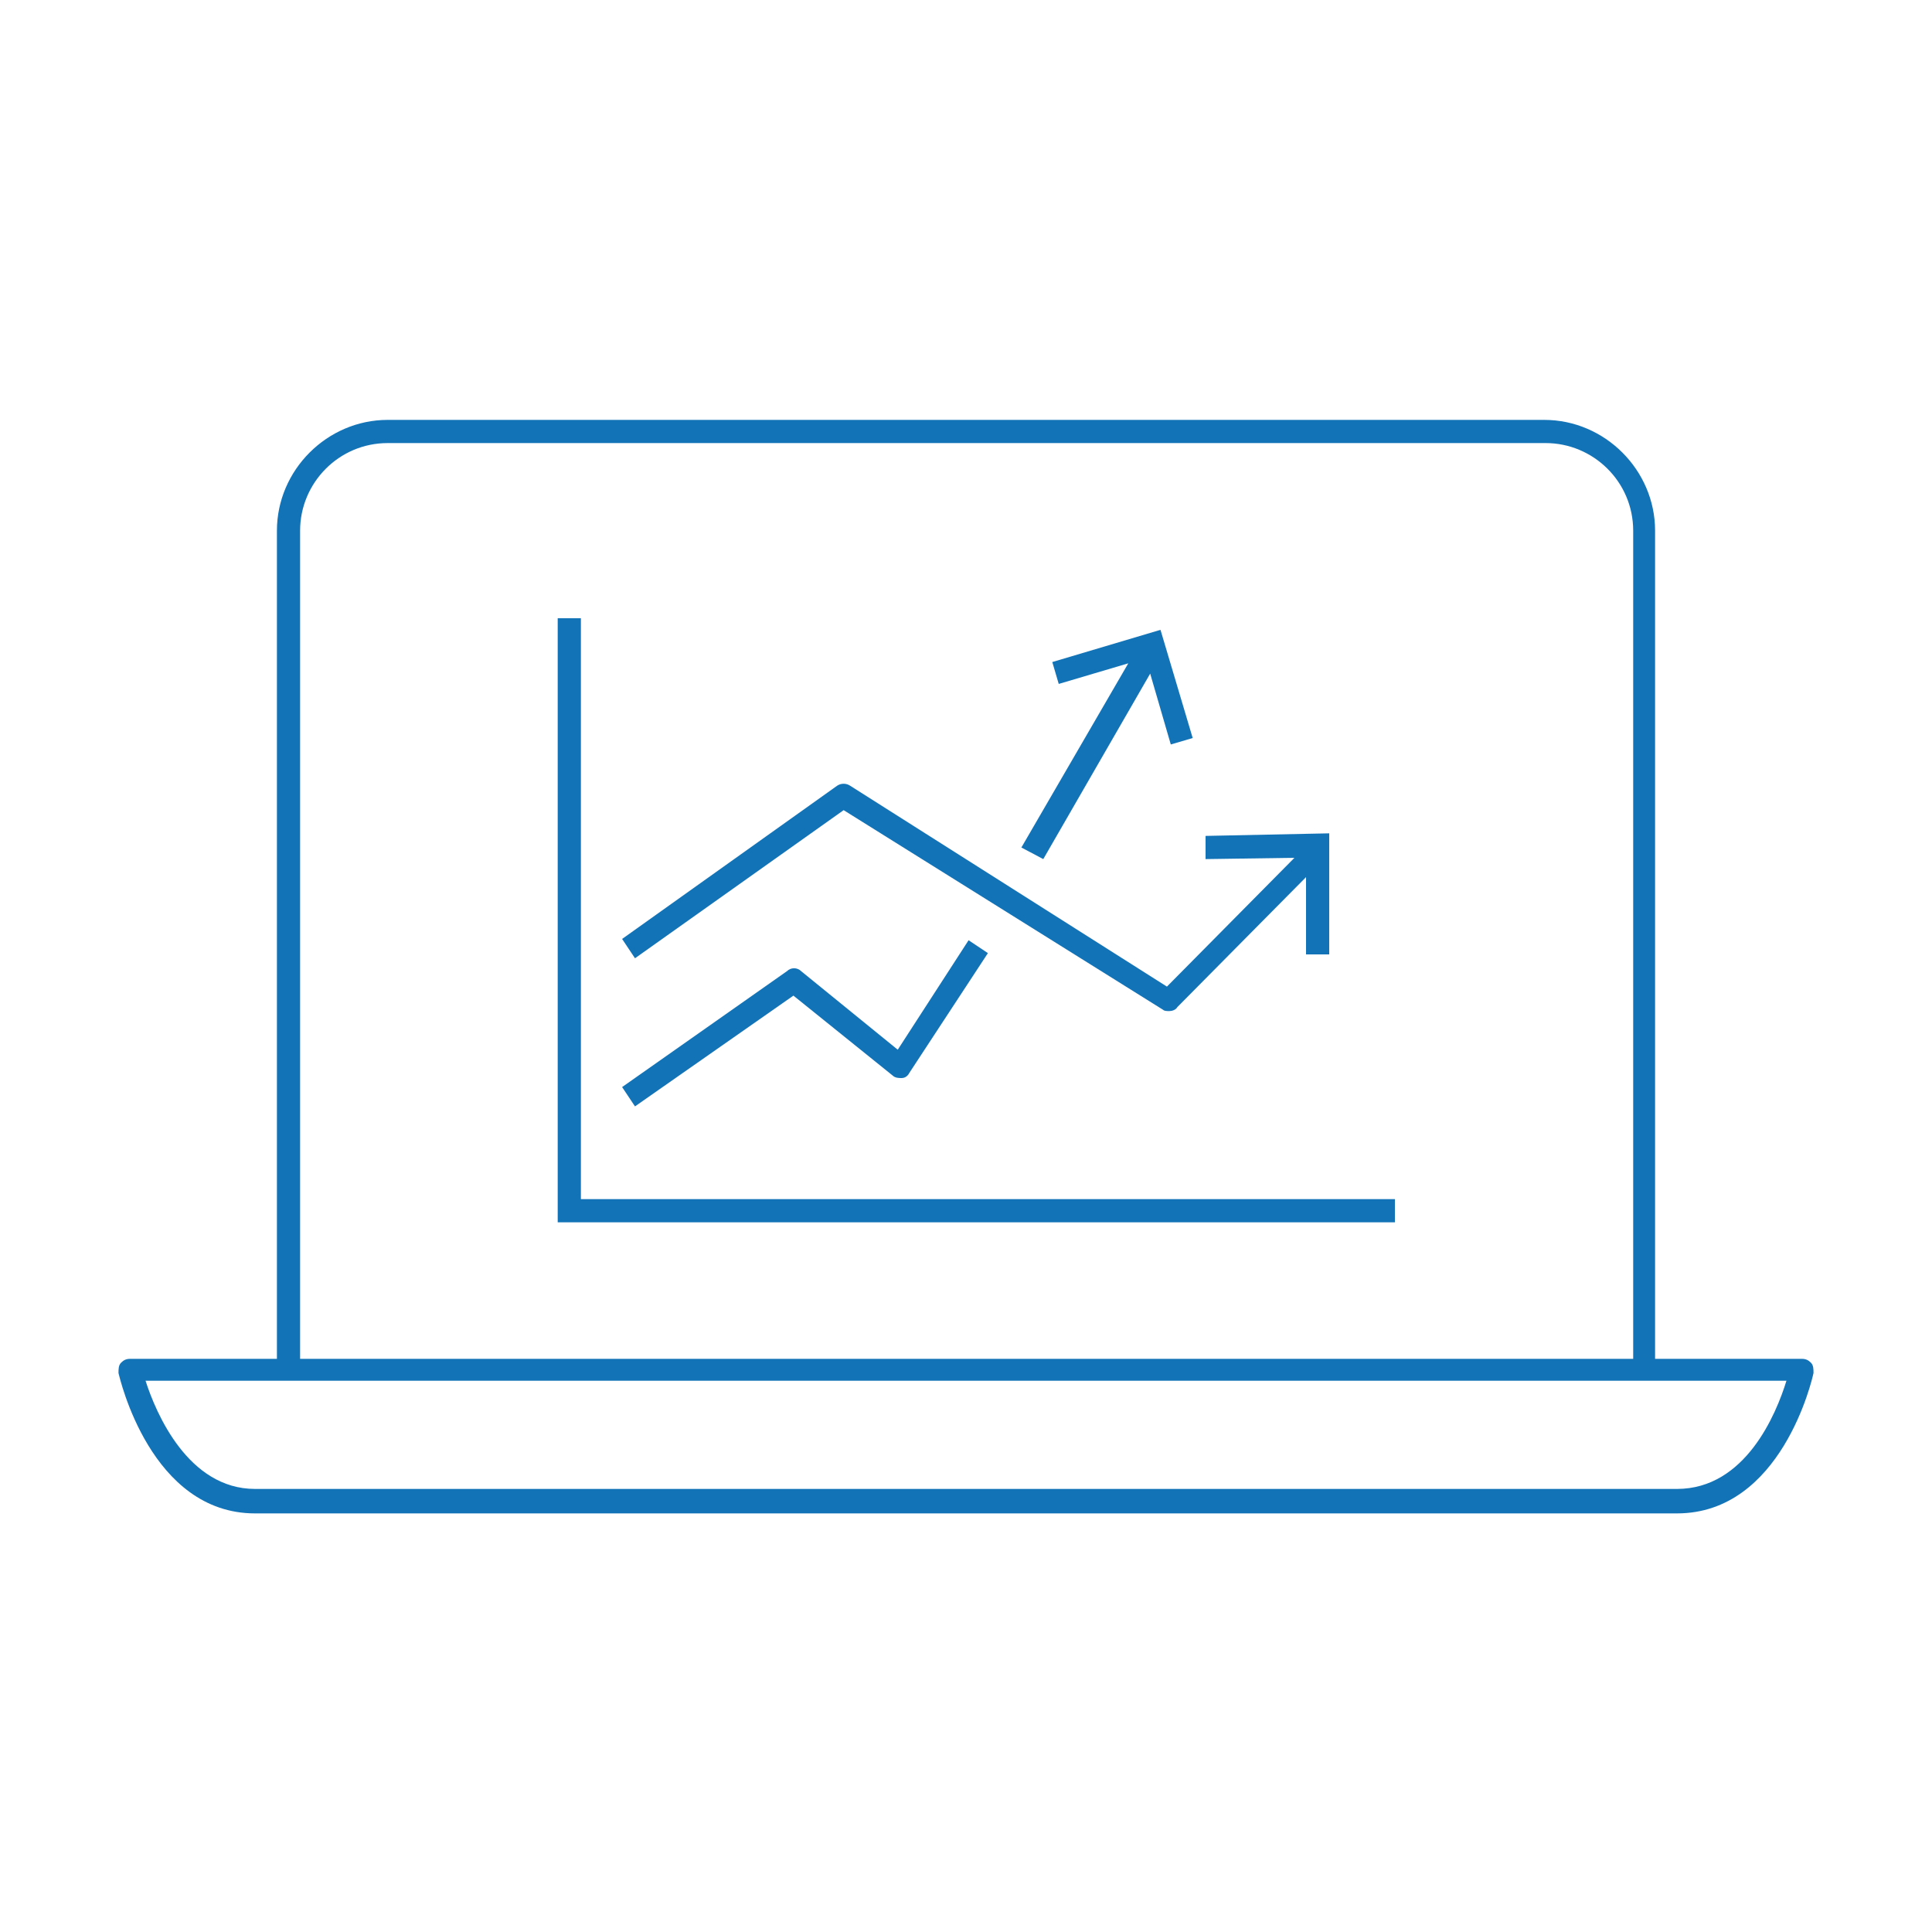 <?xml version="1.0" encoding="utf-8"?>
<!-- Generator: Adobe Illustrator 26.0.1, SVG Export Plug-In . SVG Version: 6.00 Build 0)  -->
<svg version="1.1" id="Layer_1" xmlns="http://www.w3.org/2000/svg" xmlns:xlink="http://www.w3.org/1999/xlink" x="0px" y="0px"
	 viewBox="0 0 150 150" style="enable-background:new 0 0 150 150;" xml:space="preserve">
<style type="text/css">
	.st0{fill:#1373B7;}
</style>
<g>
	<path class="st0" d="M81,66.7l8.3-14.4l1.6,5.5l1.7-0.5l-2.5-8.4l-8.4,2.5l0.5,1.7l5.4-1.6l-8.3,14.3L81,66.7z M89,51.1L89,51.1
		L89,51.1L89,51.1z"/>
	<path class="st0" d="M62.2,75.4c-0.3-0.3-0.8-0.3-1.1,0l-12.8,9l1,1.5l12.3-8.6l7.7,6.2c0.2,0.2,0.5,0.2,0.7,0.2
		c0.3,0,0.5-0.2,0.6-0.4l6.1-9.3l-1.5-1l-5.5,8.5L62.2,75.4z"/>
	<path class="st0" d="M65.5,62.9l24.8,15.5c0.1,0.1,0.3,0.1,0.5,0.1c0.2,0,0.5-0.1,0.6-0.3l10-10.1v6h1.8v-9.4l-9.6,0.2l0,1.8
		l6.9-0.1l-9.9,10L66,61c-0.3-0.2-0.7-0.2-1,0L48.3,72.9l1,1.5L65.5,62.9z M101.4,66.5L101.4,66.5L101.4,66.5L101.4,66.5z"/>
	<polygon class="st0" points="45.1,48 43.3,48 43.3,94.9 108.3,94.9 108.3,93.1 45.1,93.1 	"/>
	<path class="st0" d="M140.6,105.8c-0.2-0.2-0.4-0.3-0.7-0.3h-11.4V41.2c0-4.7-3.9-8.6-8.6-8.6H30.1c-4.7,0-8.6,3.9-8.6,8.6v64.3
		H10.1c-0.3,0-0.5,0.1-0.7,0.3c-0.2,0.2-0.2,0.5-0.2,0.8c0.1,0.4,2.5,10.9,10.6,10.9h110.4c8.1,0,10.5-10.4,10.6-10.9
		C140.8,106.3,140.8,106,140.6,105.8z M23.3,41.2c0-3.7,3-6.8,6.8-6.8H120c3.7,0,6.8,3,6.8,6.8v64.3H23.3V41.2L23.3,41.2z
		 M130.2,115.6H19.8c-5.2,0-7.7-5.9-8.5-8.4h127.4C137.9,109.8,135.5,115.6,130.2,115.6z"/>
</g>
</svg>
